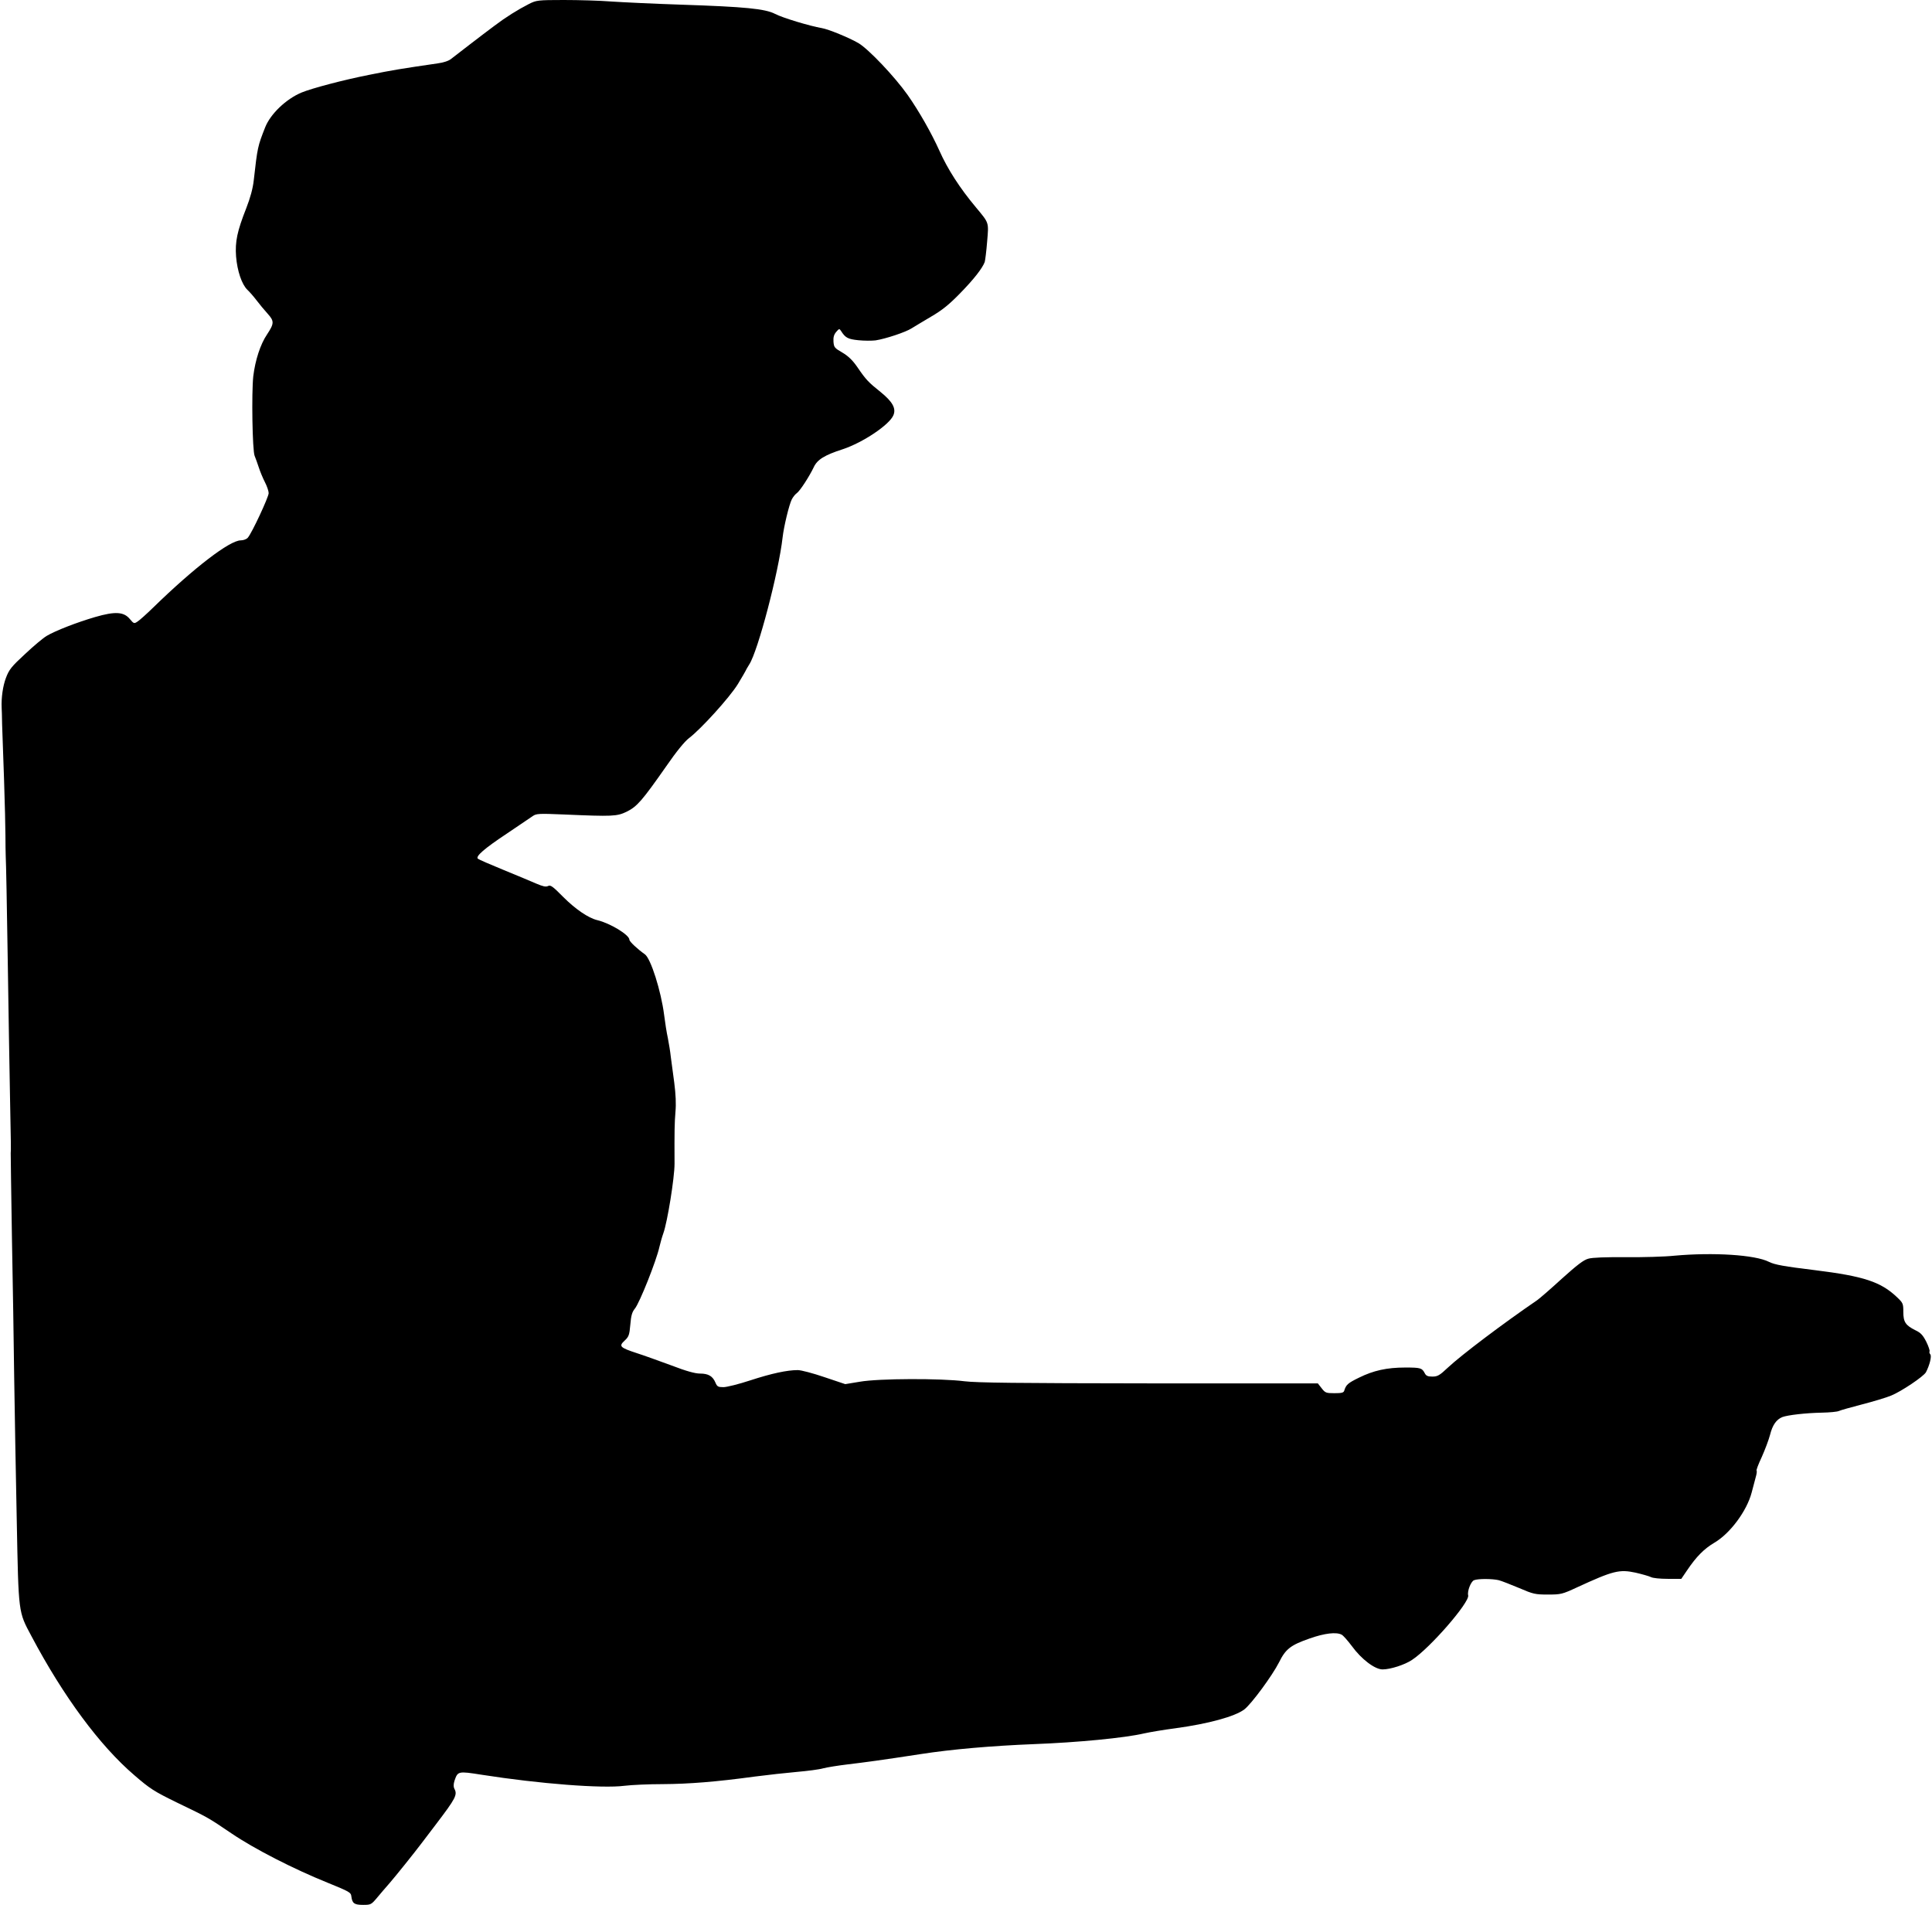 <?xml version="1.0" standalone="no"?>
<!DOCTYPE svg PUBLIC "-//W3C//DTD SVG 20010904//EN"
 "http://www.w3.org/TR/2001/REC-SVG-20010904/DTD/svg10.dtd">
<svg version="1.0" xmlns="http://www.w3.org/2000/svg"
 width="1280pt" height="1262pt" viewBox="0 0 1280 1262"
 preserveAspectRatio="xMidYMid meet">
<g transform="translate(0,1262) scale(0.1,-0.1)"
fill="#000000" stroke="none">
<path d="M3505 12594 c-76 -39 -153 -87 -231 -146 -86 -64 -249 -190 -285
-218 -15 -13 -51 -25 -90 -30 -240 -35 -302 -45 -454 -76 -172 -34 -379 -89
-447 -117 -103 -43 -206 -142 -241 -230 -50 -127 -51 -132 -76 -353 -6 -54
-23 -115 -49 -182 -61 -155 -75 -222 -68 -321 8 -97 38 -185 75 -221 15 -14
42 -45 61 -70 19 -25 51 -64 73 -88 45 -50 44 -65 -4 -138 -44 -65 -78 -170
-91 -277 -12 -110 -6 -492 9 -527 6 -14 18 -48 27 -75 9 -28 27 -72 41 -99 14
-27 25 -60 25 -73 0 -26 -112 -266 -138 -295 -8 -10 -29 -18 -47 -18 -73 0
-309 -181 -580 -445 -44 -43 -91 -85 -104 -93 -22 -15 -25 -14 -50 16 -40 49
-97 53 -231 14 -120 -35 -262 -90 -321 -125 -22 -13 -87 -67 -143 -120 -91
-84 -106 -103 -127 -159 -20 -53 -31 -130 -28 -198 1 -8 2 -58 3 -110 2 -52 8
-219 13 -370 5 -151 9 -315 9 -365 0 -49 1 -112 2 -140 2 -27 8 -329 13 -670
5 -341 12 -748 15 -905 7 -355 7 -360 5 -390 0 -14 3 -263 8 -555 6 -291 12
-710 15 -930 3 -220 11 -647 17 -949 12 -620 10 -602 97 -765 212 -400 453
-726 682 -922 104 -90 131 -107 280 -180 214 -103 206 -99 363 -205 155 -105
412 -236 637 -327 147 -60 155 -64 158 -92 6 -45 19 -55 78 -55 50 0 54 2 91
46 21 25 58 69 83 97 41 47 166 203 215 268 11 15 54 71 95 125 130 171 142
194 120 234 -6 12 -6 29 1 52 22 64 23 65 181 40 383 -60 799 -92 945 -73 49
6 163 11 254 11 173 1 352 15 609 50 85 11 211 25 280 31 69 6 148 16 175 24
28 7 97 18 155 25 125 15 230 29 490 69 205 32 473 55 750 66 290 11 602 41
730 71 36 8 129 24 207 34 220 30 395 78 457 125 47 36 186 225 230 312 44 89
77 114 203 158 99 35 177 44 212 25 10 -5 40 -39 67 -75 64 -88 153 -155 204
-155 51 0 146 30 195 63 118 77 384 383 372 428 -7 27 18 92 39 100 27 11 123
10 164 0 19 -5 80 -29 135 -52 93 -40 106 -43 190 -43 86 0 95 2 192 47 241
111 281 121 389 98 43 -10 89 -23 101 -29 12 -7 61 -12 112 -12 l90 0 38 56
c62 92 113 143 182 184 104 61 214 210 246 331 9 35 21 81 27 102 6 20 9 40 6
43 -4 3 12 44 34 91 21 47 46 113 55 147 16 65 42 102 82 118 36 13 153 27
261 29 52 1 103 6 113 11 10 5 78 24 151 43 74 19 161 45 195 59 67 27 216
127 231 155 24 46 39 105 29 118 -6 6 -8 16 -5 21 2 4 -7 33 -22 63 -22 43
-36 59 -72 76 -66 33 -80 55 -80 122 0 54 -2 59 -42 97 -107 102 -220 139
-543 179 -205 25 -267 36 -305 55 -92 47 -369 64 -625 41 -66 -7 -212 -11
-325 -10 -132 1 -220 -2 -247 -10 -31 -8 -75 -42 -175 -132 -73 -67 -147 -131
-164 -143 -224 -153 -500 -361 -592 -447 -54 -51 -68 -59 -102 -59 -31 0 -42
5 -51 23 -18 34 -27 37 -129 37 -122 0 -211 -20 -306 -67 -74 -36 -86 -47 -98
-86 -4 -14 -17 -17 -65 -17 -55 0 -61 2 -85 33 l-25 32 -1118 0 c-879 1 -1140
4 -1223 14 -155 20 -568 19 -693 -3 l-97 -16 -137 46 c-76 26 -155 47 -178 47
-70 0 -173 -22 -314 -68 -76 -25 -156 -45 -178 -45 -36 0 -42 4 -53 30 -18 43
-47 60 -102 60 -33 0 -91 16 -190 54 -79 29 -181 66 -228 81 -113 37 -122 46
-82 83 28 26 32 37 38 106 5 61 12 84 30 106 31 37 143 318 163 410 6 25 17
65 26 90 27 75 74 368 74 460 -1 219 0 270 6 343 5 53 2 117 -8 195 -9 64 -19
142 -23 172 -3 30 -12 85 -19 121 -8 36 -19 106 -25 155 -20 158 -89 376 -128
402 -47 33 -102 84 -102 96 0 32 -126 109 -213 130 -59 14 -145 73 -225 153
-70 71 -85 82 -101 73 -15 -7 -33 -3 -78 16 -32 14 -130 55 -218 91 -88 36
-164 69 -169 74 -17 15 42 67 193 167 79 54 156 105 170 115 24 17 40 18 206
11 325 -14 352 -13 418 19 68 34 101 72 260 299 68 99 124 167 152 188 78 59
268 268 323 357 28 47 52 87 52 89 0 2 11 21 24 42 58 89 195 612 221 842 8
71 43 217 61 252 8 15 22 33 32 40 22 15 83 110 113 172 23 51 72 81 193 120
133 44 309 162 335 225 19 45 -5 89 -85 154 -80 64 -96 80 -154 165 -31 45
-60 73 -99 96 -52 30 -56 35 -59 72 -2 30 3 47 18 65 20 23 21 23 33 5 28 -44
45 -53 114 -60 38 -4 89 -4 114 -1 65 10 199 54 239 80 19 12 78 47 130 78 72
42 118 79 191 154 91 93 147 165 163 207 3 10 11 71 16 135 11 131 14 121 -74
227 -108 129 -188 254 -242 375 -52 116 -135 262 -210 369 -87 123 -259 304
-326 344 -64 37 -198 92 -244 100 -77 13 -260 68 -309 94 -66 34 -198 47 -620
61 -181 6 -391 16 -465 21 -74 6 -216 10 -315 10 -173 0 -182 -2 -230 -26z"/>
</g>
</svg>
